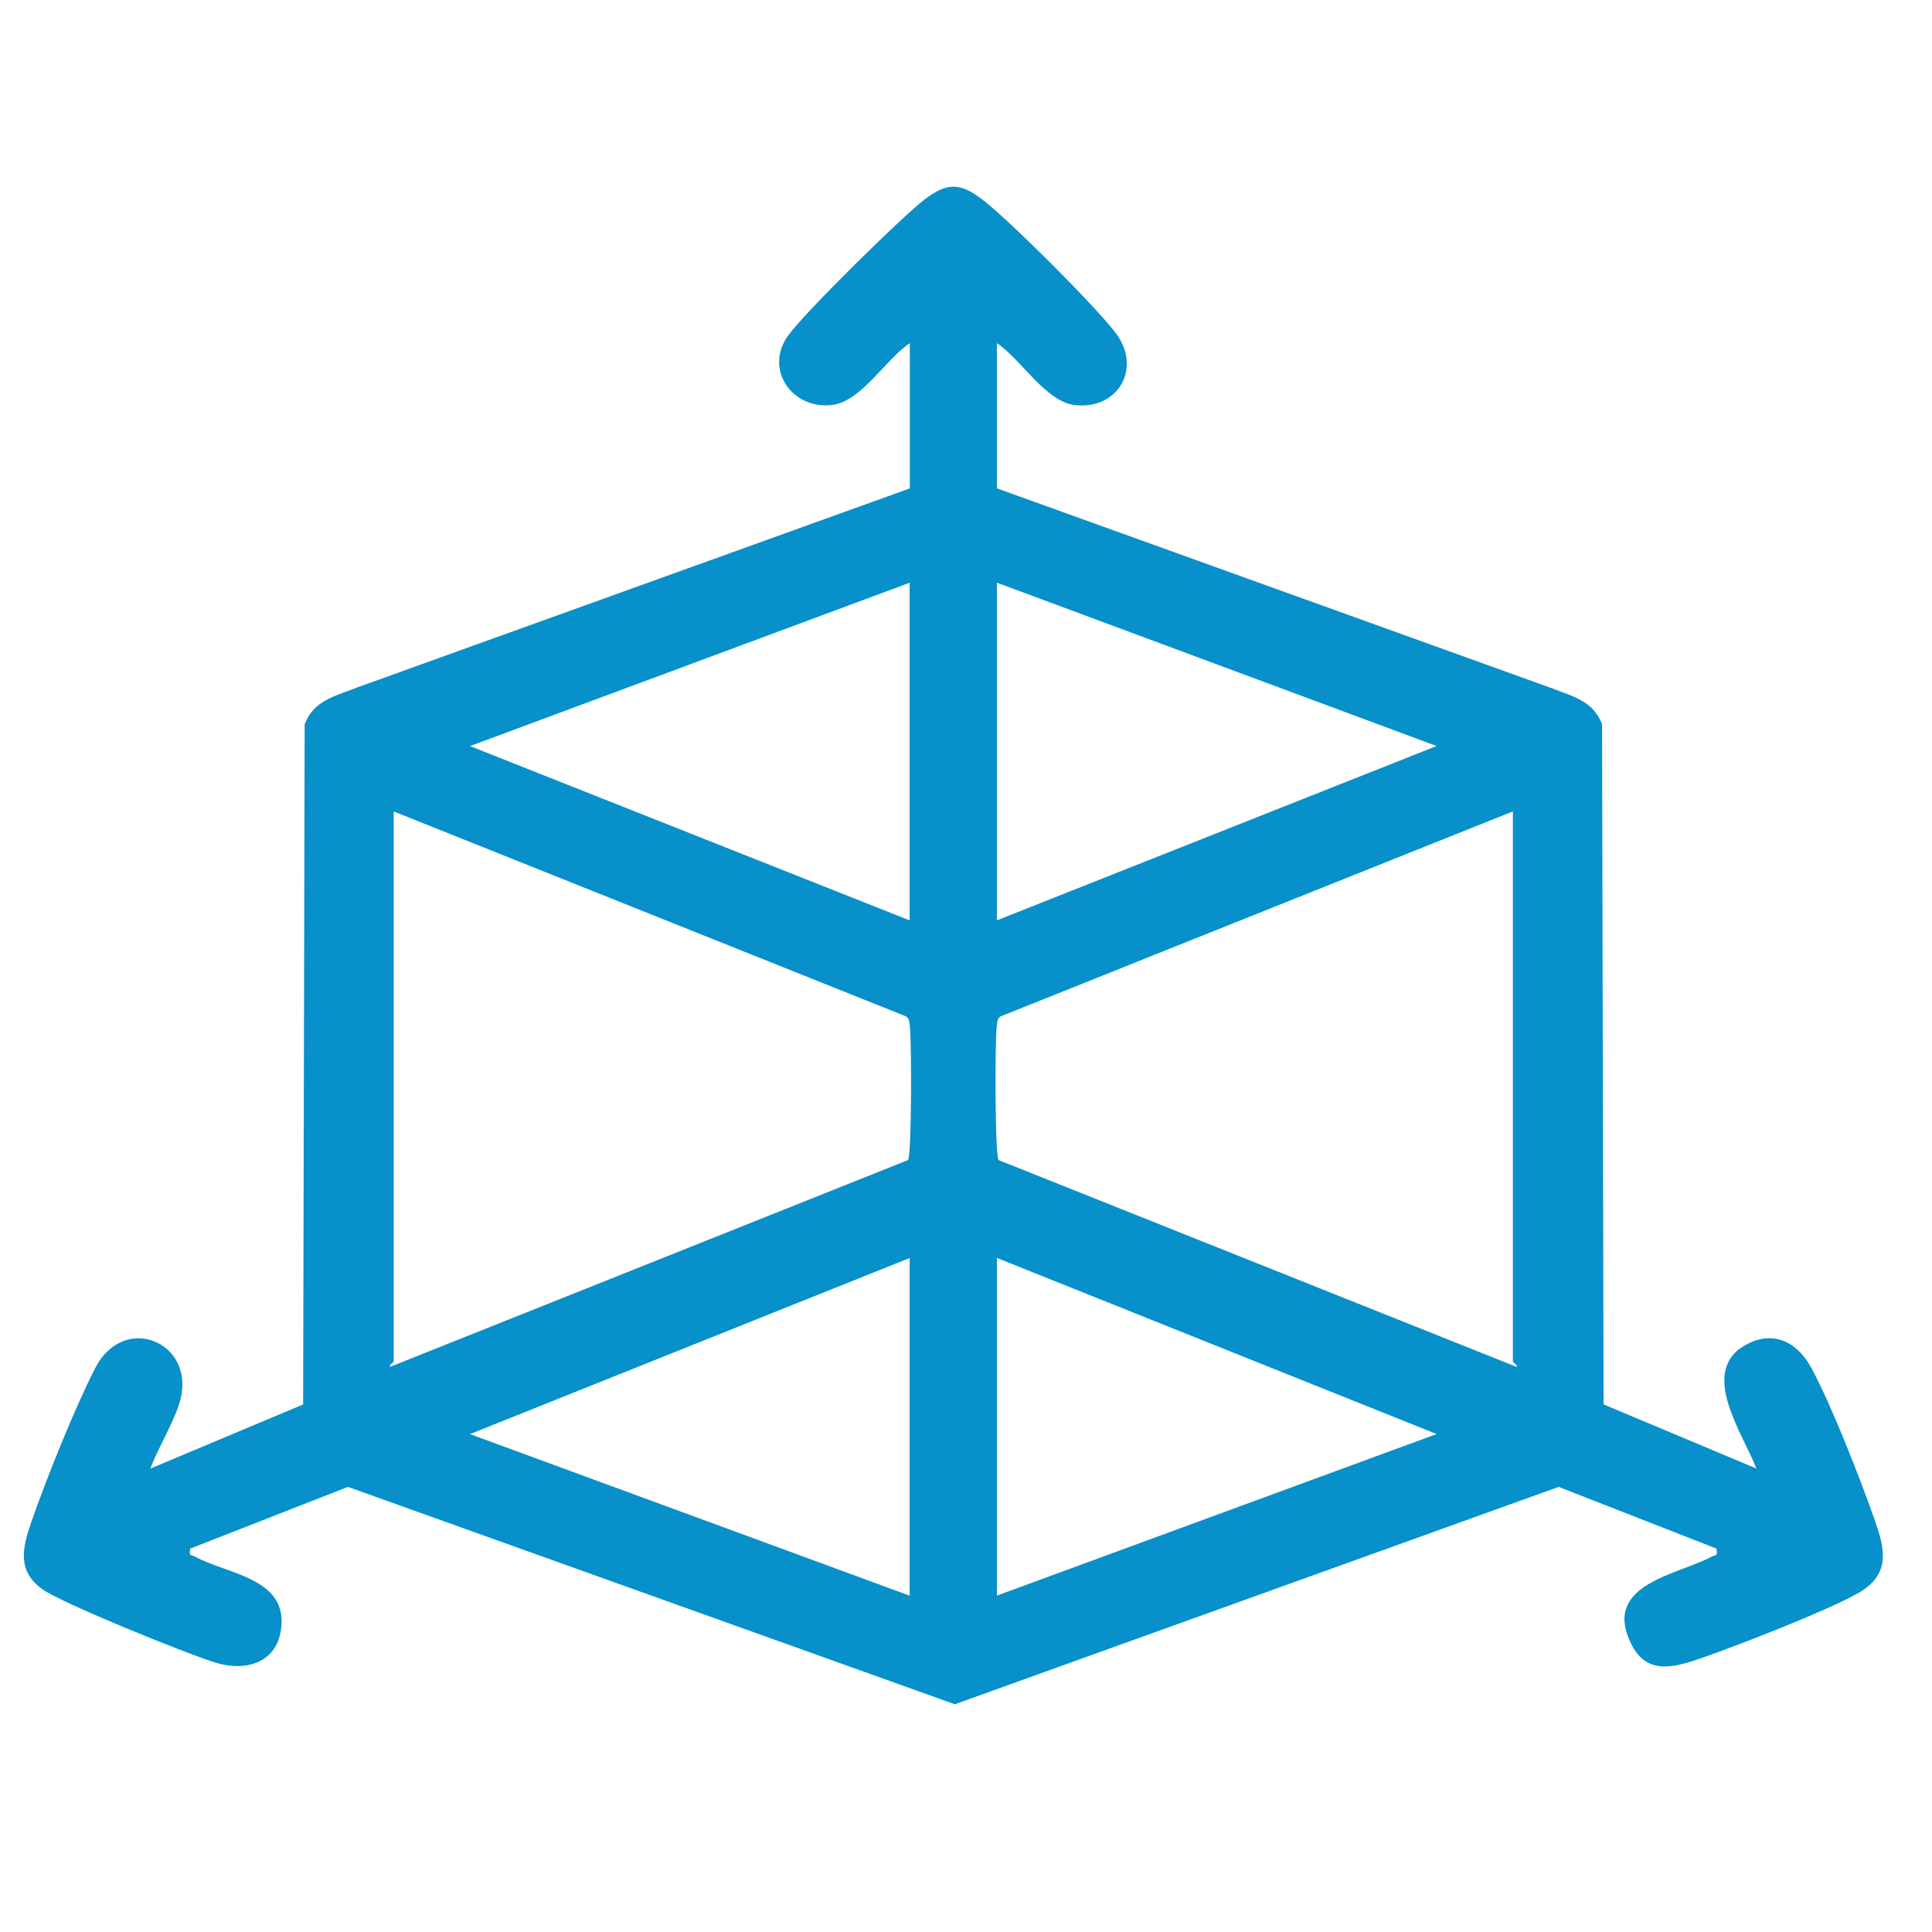 <?xml version="1.0" encoding="UTF-8"?>
<svg xmlns="http://www.w3.org/2000/svg" id="Ebene_1" width="130" height="130" viewBox="0 0 315.43 315.43"><path d="M162.76,56.02v23.71l90.48,32.59c3.49,1.39,6.81,2.03,8.32,5.91l.25,111.06,24.94,10.47c-2.13-5.67-9.63-16-1.6-20.26,4.53-2.41,8.35-.29,10.6,3.87,3.31,6.12,8.1,18.38,10.44,25.14,1.43,4.13,2.4,7.94-1.81,10.96-3.71,2.66-22.42,9.89-27.57,11.57-4.23,1.39-8.19,2.13-10.56-2.78-4.67-9.67,7.73-11.13,13.22-14.12.68-.37,1,.03.76-1.31l-25.75-10.07-98.59,35.49-99.08-35.49-25.74,10.07c-.25,1.35.08.94.76,1.31,5.25,2.9,15.3,3.46,14.04,11.97-.82,5.51-5.91,6.8-10.63,5.36s-25.11-9.7-28.32-12c-4.21-3.02-3.23-6.83-1.81-10.96,2.44-7.05,7.07-18.58,10.43-25.14,4.68-9.12,16.25-4.28,13.94,5.04-.84,3.4-3.68,7.93-4.93,11.36l24.94-10.47.25-111.06c1.51-3.88,4.83-4.52,8.32-5.91l90.48-32.59v-23.71c-3.92,2.58-7.92,9.55-12.74,10.1-6.45.73-11.06-5.77-7.16-11.3,2.55-3.62,18.5-19.33,22.26-22.22s5.89-2.78,9.52,0c4.42,3.39,18.25,17.22,21.65,21.64,4.52,5.86.43,12.67-6.55,11.89-4.82-.54-8.82-7.51-12.74-10.1ZM148.52,95.14l-71.78,26.67,71.78,28.46v-55.12ZM162.76,95.14v55.12l71.78-28.46-71.78-26.67ZM64.28,132.48v89.8c0,.13-.88.66-.59.88l84.56-33.76c.61-.9.58-19.4.31-21.69-.08-.65-.01-1.3-.61-1.76l-83.67-33.47ZM247,132.48l-83.67,33.47c-.59.46-.53,1.11-.61,1.76-.27,2.3-.3,20.79.31,21.69l84.56,33.76c.29-.22-.59-.76-.59-.88v-89.8ZM148.52,205.39l-71.79,28.75,71.79,26.38v-55.12ZM162.76,205.39v55.12l71.79-26.38-71.79-28.75Z" style="fill:#0790c9;"/></svg>
